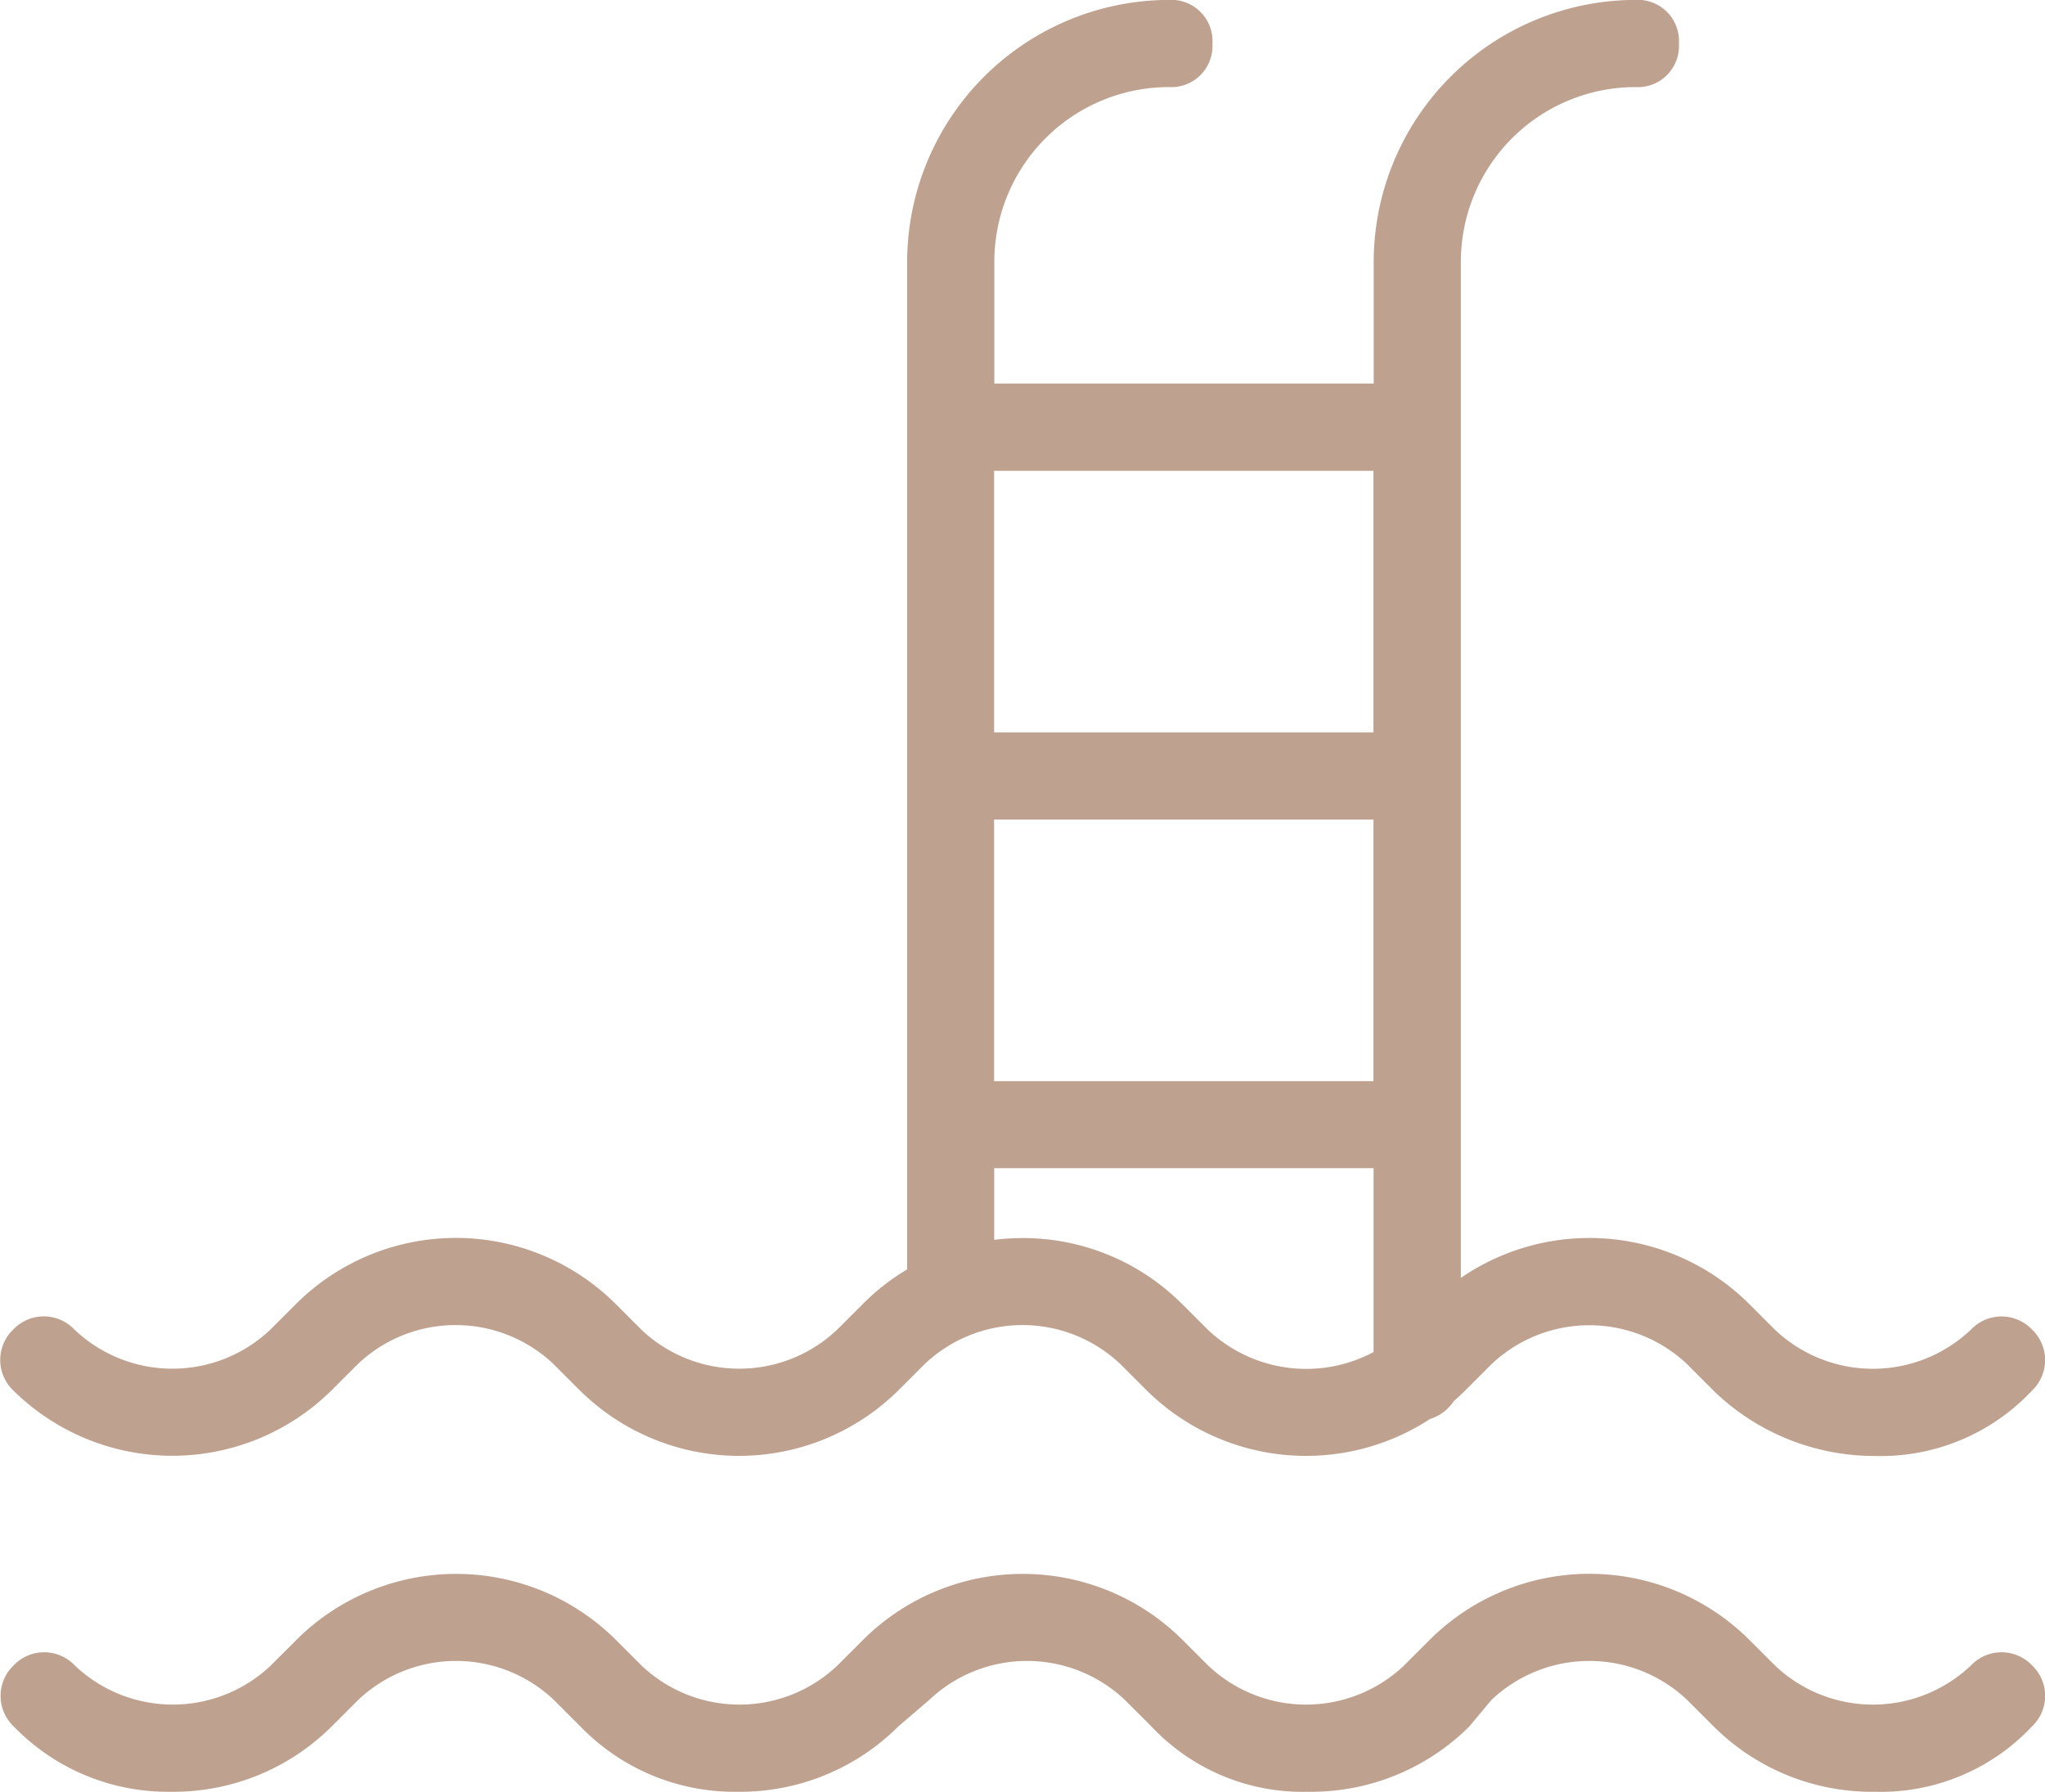 <svg xmlns="http://www.w3.org/2000/svg" width="45.645" height="40" viewBox="0 0 45.645 40">
  <path id="icon-spa-pool" d="M-8303.846-2424.8l-.584-.584a3.175,3.175,0,0,0-4.38,0l-.486.584a5,5,0,0,1-3.6,1.46,4.626,4.626,0,0,1-3.5-1.46l-.584-.584a3.175,3.175,0,0,0-4.38,0l-.681.584a5,5,0,0,1-3.6,1.46,4.78,4.78,0,0,1-3.5-1.46l-.584-.584a3.175,3.175,0,0,0-4.38,0l-.584.584a5,5,0,0,1-3.6,1.46,4.781,4.781,0,0,1-3.5-1.46.94.94,0,0,1,0-1.362.94.94,0,0,1,1.362,0,3.176,3.176,0,0,0,4.38,0l.584-.584a5.052,5.052,0,0,1,7.1,0l.584.584a3.175,3.175,0,0,0,4.38,0l.584-.584a5.052,5.052,0,0,1,7.1,0l.584.584a3.174,3.174,0,0,0,4.379,0l.584-.584a5.053,5.053,0,0,1,7.105,0l.584.584a3.174,3.174,0,0,0,4.379,0,.94.94,0,0,1,1.362,0,.94.94,0,0,1,0,1.362,4.627,4.627,0,0,1-3.5,1.46A5,5,0,0,1-8303.846-2424.8Zm0-7.494-.584-.584a3.175,3.175,0,0,0-4.38,0l-.584.584q-.122.121-.249.232a.993.993,0,0,1-.531.4,5.06,5.06,0,0,1-6.324-.636l-.584-.584a3.174,3.174,0,0,0-4.379,0l-.584.584a5.053,5.053,0,0,1-7.105,0l-.584-.584a3.174,3.174,0,0,0-4.379,0l-.584.584a5.052,5.052,0,0,1-7.1,0,.94.94,0,0,1,0-1.362.94.94,0,0,1,1.362,0,3.175,3.175,0,0,0,4.379,0l.584-.584a5.053,5.053,0,0,1,7.105,0l.584.584a3.175,3.175,0,0,0,4.379,0l.584-.584a4.958,4.958,0,0,1,.974-.757v-22.5a5.857,5.857,0,0,1,5.84-5.839.92.92,0,0,1,.974.973.92.92,0,0,1-.974.973,3.9,3.9,0,0,0-3.894,3.893v2.725h8.467v-2.725a5.857,5.857,0,0,1,5.84-5.839.919.919,0,0,1,.973.973.919.919,0,0,1-.973.973,3.9,3.9,0,0,0-3.894,3.893v22.69a5.059,5.059,0,0,1,6.423.569l.584.584a3.175,3.175,0,0,0,4.379,0,.941.941,0,0,1,1.363,0,.942.942,0,0,1,0,1.362,4.627,4.627,0,0,1-3.5,1.46A5.16,5.16,0,0,1-8303.846-2432.292Zm-11.874-1.946.584.584a3.193,3.193,0,0,0,3.7.5v-4.105h-8.467v1.6a5.168,5.168,0,0,1,.633-.039A5.007,5.007,0,0,1-8315.72-2434.238Zm4.282-4.964v-5.839h-8.467v5.839Zm0-7.785v-5.839h-8.467v5.839Z" transform="translate(8342.094 2463.338)" fill="#bea28f"/>
</svg>
